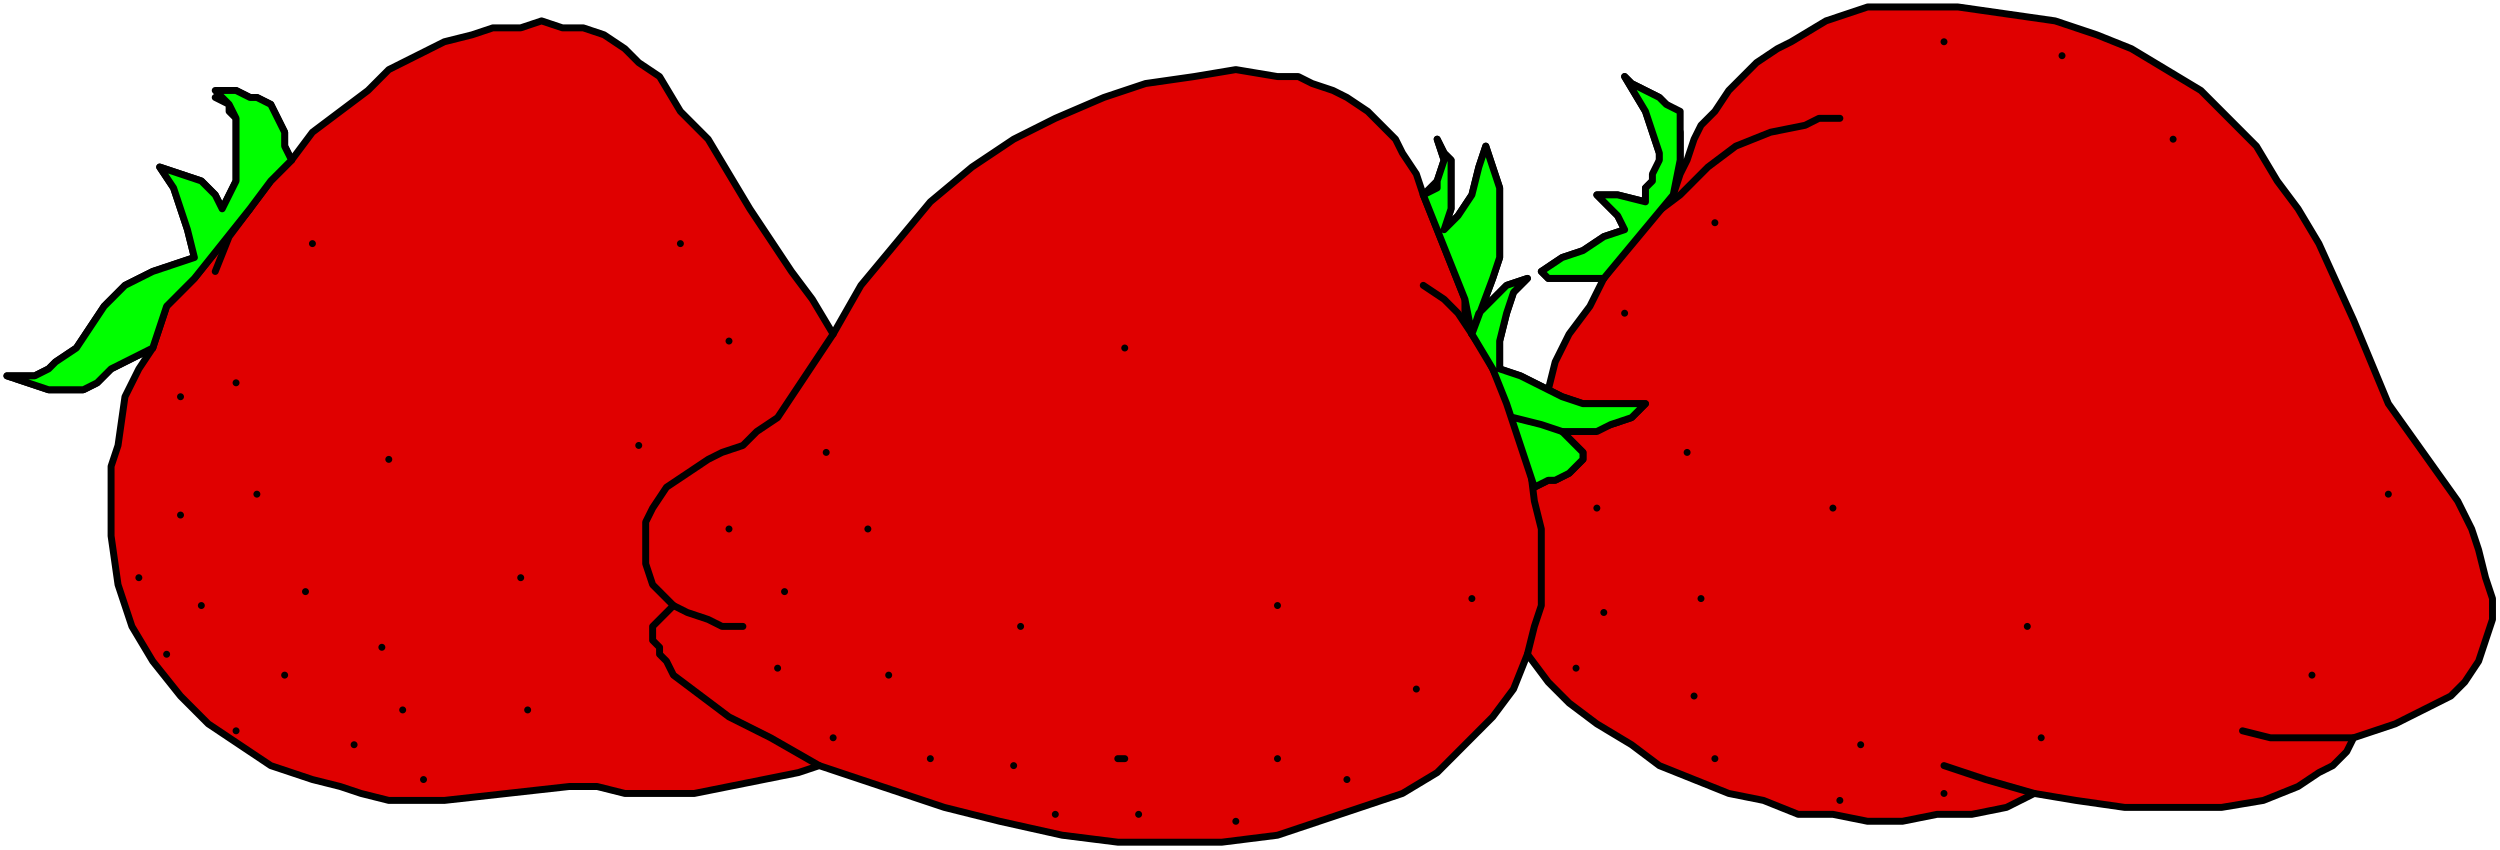 <?xml version="1.0" encoding="UTF-8" standalone="no"?>
<svg
   xmlns:dc="http://purl.org/dc/elements/1.1/"
   xmlns:cc="http://creativecommons.org/ns#"
   xmlns:rdf="http://www.w3.org/1999/02/22-rdf-syntax-ns#"
   xmlns:svg="http://www.w3.org/2000/svg"
   xmlns="http://www.w3.org/2000/svg"
   xmlns:sodipodi="http://sodipodi.sourceforge.net/DTD/sodipodi-0.dtd"
   xmlns:inkscape="http://www.inkscape.org/namespaces/inkscape"
   version="1.0"
   width="76.288mm"
   height="25.929mm"
   id="svg168"
   sodipodi:docname="CS003375.WMF">
  <sodipodi:namedview
     pagecolor="#ffffff"
     bordercolor="#666666"
     borderopacity="1"
     objecttolerance="10"
     gridtolerance="10"
     guidetolerance="10"
     inkscape:pageopacity="0"
     inkscape:pageshadow="2"
     inkscape:window-width="640"
     inkscape:window-height="480"
     id="namedview170" />
  <defs
     id="defs6">
    <clipPath
       clipPathUnits="userSpaceOnUse"
       id="clipWmfPath1">
      <path
         d="M 0,0 L 288.267,0 L 288.267,97.933 L 0,97.933 z"
         id="path2" />
    </clipPath>
    <pattern
       id="WMFhbasepattern"
       patternUnits="userSpaceOnUse"
       width="6"
       height="6"
       x="0"
       y="0" />
  </defs>
  <path
     style="fill:#e00000;fill-rule:evenodd;fill-opacity:1;stroke:none;"
     clip-path="url(#clipWmfPath1)"
     d="  M 94.487,88.301   L 92.085,89.103   L 88.081,89.906   L 84.078,90.709   L 80.074,91.511   L 72.067,91.511   L 68.864,90.709   L 65.661,90.709   L 58.454,91.511   L 51.247,92.314   L 48.044,92.314   L 44.841,92.314   L 41.639,91.511   L 39.236,90.709   L 36.033,89.906   L 33.631,89.103   L 31.229,88.301   L 28.827,86.695   L 24.022,83.484   L 20.819,80.273   L 17.616,76.26   L 15.214,72.246   L 13.613,67.43   L 12.812,61.81   L 12.812,56.994   L 12.812,53.783   L 13.613,51.375   L 14.413,45.756   L 16.015,42.545   L 17.616,40.137   L 12.812,42.545   L 11.21,44.15   L 9.609,44.953   L 8.007,44.953   L 5.605,44.953   L 3.203,44.15   L 0.801,43.348   L 4.004,43.348   L 5.605,42.545   L 6.406,41.742   L 8.808,40.137   L 10.41,37.728   L 12.011,35.32   L 14.413,32.912   L 17.616,31.307   L 20.019,30.504   L 22.421,29.701   L 21.62,26.49   L 20.819,24.082   L 20.019,21.674   L 18.417,19.266   L 20.819,20.068   L 23.221,20.871   L 24.823,22.477   L 25.624,24.082   L 27.225,20.871   L 27.225,16.857   L 27.225,15.252   L 27.225,13.646   L 26.424,12.844   L 26.424,12.041   L 24.823,11.238   L 27.225,10.436   L 28.827,11.238   L 29.627,11.238   L 31.229,12.041   L 32.03,13.646   L 32.83,15.252   L 32.83,16.857   L 33.631,18.463   L 36.033,15.252   L 39.236,12.844   L 42.439,10.436   L 44.841,8.027   L 48.044,6.422   L 51.247,4.816   L 54.45,4.014   L 56.853,3.211   L 60.056,3.211   L 62.458,2.408   L 64.86,3.211   L 67.262,3.211   L 69.664,4.014   L 72.067,5.619   L 73.668,7.225   L 76.07,8.83   L 78.473,12.844   L 81.676,16.055   L 86.48,24.082   L 91.284,31.307   L 93.687,34.517   L 96.089,38.531   L 99.292,32.912   L 103.296,28.096   L 107.299,23.279   L 112.104,19.266   L 116.908,16.055   L 121.713,13.646   L 127.318,11.238   L 132.122,9.633   L 137.727,8.83   L 142.532,8.027   L 147.336,8.83   L 149.739,8.83   L 151.34,9.633   L 153.742,10.436   L 155.344,11.238   L 157.746,12.844   L 159.347,14.449   L 160.949,16.055   L 161.75,17.66   L 163.351,20.068   L 164.152,22.477   L 164.953,21.674   L 165.753,20.871   L 166.554,18.463   L 165.753,16.055   L 166.554,17.66   L 167.355,18.463   L 167.355,21.674   L 167.355,24.082   L 166.554,26.49   L 168.156,24.885   L 169.757,22.477   L 170.558,19.266   L 171.359,16.857   L 172.159,19.266   L 172.96,21.674   L 172.96,24.082   L 172.96,26.49   L 172.96,29.701   L 172.159,32.109   L 169.757,38.531   L 170.558,36.123   L 172.159,34.517   L 173.761,32.912   L 176.163,32.109   L 174.561,33.715   L 173.761,36.123   L 172.96,39.334   L 172.96,42.545   L 175.362,43.348   L 178.565,44.953   L 179.366,41.742   L 180.967,38.531   L 183.37,35.32   L 184.971,32.109   L 183.37,32.109   L 180.967,32.109   L 179.366,32.109   L 178.565,32.109   L 177.764,31.307   L 180.167,29.701   L 182.569,28.898   L 184.971,27.293   L 187.373,26.49   L 186.573,24.885   L 185.772,24.082   L 184.971,23.279   L 184.17,22.477   L 185.772,22.477   L 186.573,22.477   L 189.776,23.279   L 189.776,21.674   L 190.576,20.871   L 191.377,19.266   L 191.377,17.66   L 190.576,15.252   L 189.776,12.844   L 187.373,8.83   L 188.174,9.633   L 189.776,10.436   L 191.377,11.238   L 192.178,12.041   L 192.979,12.844   L 193.779,15.252   L 193.779,18.463   L 192.979,22.477   L 193.779,20.068   L 194.58,18.463   L 195.381,16.055   L 196.181,14.449   L 197.783,12.844   L 199.384,10.436   L 202.587,7.225   L 204.99,5.619   L 206.591,4.816   L 210.595,2.408   L 215.399,0.803   L 217.801,0.803   L 220.204,0.803   L 225.809,0.803   L 231.414,1.605   L 237.019,2.408   L 241.824,4.014   L 245.827,5.619   L 249.831,8.027   L 253.835,10.436   L 257.038,13.646   L 260.241,16.857   L 262.643,20.871   L 265.045,24.082   L 267.447,28.096   L 271.451,36.926   L 275.455,46.558   L 279.459,52.178   L 283.462,57.797   L 285.064,61.008   L 285.864,63.416   L 286.665,66.627   L 287.466,69.035   L 287.466,71.443   L 286.665,73.851   L 285.864,76.26   L 284.263,78.668   L 282.661,80.273   L 279.459,81.879   L 276.256,83.484   L 271.451,85.09   L 270.65,86.695   L 269.049,88.301   L 267.447,89.103   L 265.045,90.709   L 261.041,92.314   L 256.237,93.117   L 250.632,93.117   L 245.027,93.117   L 239.421,92.314   L 234.617,91.511   L 231.414,93.117   L 227.41,93.92   L 223.407,93.92   L 219.403,94.722   L 215.399,94.722   L 211.396,93.92   L 207.392,93.92   L 203.388,92.314   L 199.384,91.511   L 195.381,89.906   L 191.377,88.301   L 188.174,85.892   L 184.17,83.484   L 180.967,81.076   L 178.565,78.668   L 176.163,75.457   L 174.561,79.47   L 172.159,82.681   L 168.956,85.892   L 165.753,89.103   L 161.75,91.511   L 156.945,93.117   L 152.141,94.722   L 147.336,96.328   L 140.93,97.131   L 135.325,97.131   L 128.919,97.131   L 122.513,96.328   L 115.307,94.722   L 108.901,93.117   L 101.694,90.709   L 94.487,88.301  z "
     id="path8" />
  <path
     style="fill:none;stroke:#000000;stroke-width:0.801px;stroke-linecap:round;stroke-linejoin:round;stroke-miterlimit:4;stroke-dasharray:none;stroke-opacity:1;"
     clip-path="url(#clipWmfPath1)"
     d="  M 94.487,88.301   L 92.085,89.103   L 88.081,89.906   L 84.078,90.709   L 80.074,91.511   L 72.067,91.511   L 68.864,90.709   L 65.661,90.709   L 58.454,91.511   L 51.247,92.314   L 48.044,92.314   L 44.841,92.314   L 41.639,91.511   L 39.236,90.709   L 36.033,89.906   L 33.631,89.103   L 31.229,88.301   L 28.827,86.695   L 24.022,83.484   L 20.819,80.273   L 17.616,76.26   L 15.214,72.246   L 13.613,67.43   L 12.812,61.81   L 12.812,56.994   L 12.812,53.783   L 13.613,51.375   L 14.413,45.756   L 16.015,42.545   L 17.616,40.137   L 12.812,42.545   L 11.21,44.15   L 9.609,44.953   L 8.007,44.953   L 5.605,44.953   L 3.203,44.15   L 0.801,43.348   L 4.004,43.348   L 5.605,42.545   L 6.406,41.742   L 8.808,40.137   L 10.41,37.728   L 12.011,35.32   L 14.413,32.912   L 17.616,31.307   L 20.019,30.504   L 22.421,29.701   L 21.62,26.49   L 20.819,24.082   L 20.019,21.674   L 18.417,19.266   L 20.819,20.068   L 23.221,20.871   L 24.823,22.477   L 25.624,24.082   L 27.225,20.871   L 27.225,16.857   L 27.225,15.252   L 27.225,13.646   L 26.424,12.844   L 26.424,12.041   L 24.823,11.238   L 27.225,10.436   L 28.827,11.238   L 29.627,11.238   L 31.229,12.041   L 32.03,13.646   L 32.83,15.252   L 32.83,16.857   L 33.631,18.463   L 36.033,15.252   L 39.236,12.844   L 42.439,10.436   L 44.841,8.027   L 48.044,6.422   L 51.247,4.816   L 54.45,4.014   L 56.853,3.211   L 60.056,3.211   L 62.458,2.408   L 64.86,3.211   L 67.262,3.211   L 69.664,4.014   L 72.067,5.619   L 73.668,7.225   L 76.07,8.83   L 78.473,12.844   L 81.676,16.055   L 86.48,24.082   L 91.284,31.307   L 93.687,34.517   L 96.089,38.531   L 99.292,32.912   L 103.296,28.096   L 107.299,23.279   L 112.104,19.266   L 116.908,16.055   L 121.713,13.646   L 127.318,11.238   L 132.122,9.633   L 137.727,8.83   L 142.532,8.027   L 147.336,8.83   L 149.739,8.83   L 151.34,9.633   L 153.742,10.436   L 155.344,11.238   L 157.746,12.844   L 159.347,14.449   L 160.949,16.055   L 161.75,17.66   L 163.351,20.068   L 164.152,22.477   L 164.953,21.674   L 165.753,20.871   L 166.554,18.463   L 165.753,16.055   L 166.554,17.66   L 167.355,18.463   L 167.355,21.674   L 167.355,24.082   L 166.554,26.49   L 168.156,24.885   L 169.757,22.477   L 170.558,19.266   L 171.359,16.857   L 172.159,19.266   L 172.96,21.674   L 172.96,24.082   L 172.96,26.49   L 172.96,29.701   L 172.159,32.109   L 169.757,38.531   L 170.558,36.123   L 172.159,34.517   L 173.761,32.912   L 176.163,32.109   L 174.561,33.715   L 173.761,36.123   L 172.96,39.334   L 172.96,42.545   L 175.362,43.348   L 178.565,44.953   L 179.366,41.742   L 180.967,38.531   L 183.37,35.32   L 184.971,32.109   L 183.37,32.109   L 180.967,32.109   L 179.366,32.109   L 178.565,32.109   L 177.764,31.307   L 180.167,29.701   L 182.569,28.898   L 184.971,27.293   L 187.373,26.49   L 186.573,24.885   L 185.772,24.082   L 184.971,23.279   L 184.17,22.477   L 185.772,22.477   L 186.573,22.477   L 189.776,23.279   L 189.776,21.674   L 190.576,20.871   L 191.377,19.266   L 191.377,17.66   L 190.576,15.252   L 189.776,12.844   L 187.373,8.83   L 188.174,9.633   L 189.776,10.436   L 191.377,11.238   L 192.178,12.041   L 192.979,12.844   L 193.779,15.252   L 193.779,18.463   L 192.979,22.477   L 193.779,20.068   L 194.58,18.463   L 195.381,16.055   L 196.181,14.449   L 197.783,12.844   L 199.384,10.436   L 202.587,7.225   L 204.99,5.619   L 206.591,4.816   L 210.595,2.408   L 215.399,0.803   L 217.801,0.803   L 220.204,0.803   L 225.809,0.803   L 231.414,1.605   L 237.019,2.408   L 241.824,4.014   L 245.827,5.619   L 249.831,8.027   L 253.835,10.436   L 257.038,13.646   L 260.241,16.857   L 262.643,20.871   L 265.045,24.082   L 267.447,28.096   L 271.451,36.926   L 275.455,46.558   L 279.459,52.178   L 283.462,57.797   L 285.064,61.008   L 285.864,63.416   L 286.665,66.627   L 287.466,69.035   L 287.466,71.443   L 286.665,73.851   L 285.864,76.26   L 284.263,78.668   L 282.661,80.273   L 279.459,81.879   L 276.256,83.484   L 271.451,85.09   L 270.65,86.695   L 269.049,88.301   L 267.447,89.103   L 265.045,90.709   L 261.041,92.314   L 256.237,93.117   L 250.632,93.117   L 245.027,93.117   L 239.421,92.314   L 234.617,91.511   L 231.414,93.117   L 227.41,93.92   L 223.407,93.92   L 219.403,94.722   L 215.399,94.722   L 211.396,93.92   L 207.392,93.92   L 203.388,92.314   L 199.384,91.511   L 195.381,89.906   L 191.377,88.301   L 188.174,85.892   L 184.17,83.484   L 180.967,81.076   L 178.565,78.668   L 176.163,75.457   L 174.561,79.47   L 172.159,82.681   L 168.956,85.892   L 165.753,89.103   L 161.75,91.511   L 156.945,93.117   L 152.141,94.722   L 147.336,96.328   L 140.93,97.131   L 135.325,97.131   L 128.919,97.131   L 122.513,96.328   L 115.307,94.722   L 108.901,93.117   L 101.694,90.709   L 94.487,88.301  z "
     id="path10" />
  <path
     style="fill:none;stroke:#000000;stroke-width:0.801px;stroke-linecap:round;stroke-linejoin:round;stroke-miterlimit:4;stroke-dasharray:none;stroke-opacity:1;"
     clip-path="url(#clipWmfPath1)"
     d="  M 94.487,88.301   L 88.882,85.09   L 84.078,82.681   L 80.875,80.273   L 77.672,77.865   L 76.871,76.26   L 76.07,75.457   L 76.07,74.654   L 75.27,73.851   L 75.27,72.246   L 76.07,71.443   L 76.871,70.64   L 77.672,69.838  "
     id="path12" />
  <path
     style="fill:none;stroke:#000000;stroke-width:0.801px;stroke-linecap:round;stroke-linejoin:round;stroke-miterlimit:4;stroke-dasharray:none;stroke-opacity:1;"
     clip-path="url(#clipWmfPath1)"
     d="  M 85.679,72.246   L 83.277,72.246   L 81.676,71.443   L 79.273,70.64   L 77.672,69.838   L 76.871,69.035   L 75.27,67.43   L 74.469,65.021   L 74.469,62.613   L 74.469,60.205   L 75.27,58.599   L 76.871,56.191   L 79.273,54.586   L 81.676,52.98   L 83.277,52.178   L 85.679,51.375   L 87.281,49.769   L 89.683,48.164   L 91.284,45.756   L 92.886,43.348   L 94.487,40.939   L 96.089,38.531  "
     id="path14" />
  <path
     style="fill:none;stroke:#000000;stroke-width:0.801px;stroke-linecap:round;stroke-linejoin:round;stroke-miterlimit:4;stroke-dasharray:none;stroke-opacity:1;"
     clip-path="url(#clipWmfPath1)"
     d="  M 17.616,40.137   L 19.218,35.32   L 22.421,32.109   L 25.624,28.096   L 28.827,24.082  "
     id="path16" />
  <path
     style="fill:none;stroke:#000000;stroke-width:0.801px;stroke-linecap:round;stroke-linejoin:round;stroke-miterlimit:4;stroke-dasharray:none;stroke-opacity:1;"
     clip-path="url(#clipWmfPath1)"
     d="  M 24.823,31.307   L 26.424,27.293   L 28.827,24.082   L 31.229,20.871   L 33.631,18.463  "
     id="path18" />
  <path
     style="fill:none;stroke:#000000;stroke-width:0.801px;stroke-linecap:round;stroke-linejoin:round;stroke-miterlimit:4;stroke-dasharray:none;stroke-opacity:1;"
     clip-path="url(#clipWmfPath1)"
     d="  M 36.033,28.096   L 36.033,28.096  "
     id="path20" />
  <path
     style="fill:none;stroke:#000000;stroke-width:0.801px;stroke-linecap:round;stroke-linejoin:round;stroke-miterlimit:4;stroke-dasharray:none;stroke-opacity:1;"
     clip-path="url(#clipWmfPath1)"
     d="  M 20.819,45.756   L 20.819,45.756  z "
     id="path22" />
  <path
     style="fill:none;stroke:#000000;stroke-width:0.801px;stroke-linecap:round;stroke-linejoin:round;stroke-miterlimit:4;stroke-dasharray:none;stroke-opacity:1;"
     clip-path="url(#clipWmfPath1)"
     d="  M 27.225,44.15   L 27.225,44.15  z "
     id="path24" />
  <path
     style="fill:none;stroke:#000000;stroke-width:0.801px;stroke-linecap:round;stroke-linejoin:round;stroke-miterlimit:4;stroke-dasharray:none;stroke-opacity:1;"
     clip-path="url(#clipWmfPath1)"
     d="  M 20.819,59.402   L 20.819,59.402  z "
     id="path26" />
  <path
     style="fill:none;stroke:#000000;stroke-width:0.801px;stroke-linecap:round;stroke-linejoin:round;stroke-miterlimit:4;stroke-dasharray:none;stroke-opacity:1;"
     clip-path="url(#clipWmfPath1)"
     d="  M 29.627,56.994   L 29.627,56.994  z "
     id="path28" />
  <path
     style="fill:none;stroke:#000000;stroke-width:0.801px;stroke-linecap:round;stroke-linejoin:round;stroke-miterlimit:4;stroke-dasharray:none;stroke-opacity:1;"
     clip-path="url(#clipWmfPath1)"
     d="  M 44.841,52.98   L 44.841,52.98  z "
     id="path30" />
  <path
     style="fill:none;stroke:#000000;stroke-width:0.801px;stroke-linecap:round;stroke-linejoin:round;stroke-miterlimit:4;stroke-dasharray:none;stroke-opacity:1;"
     clip-path="url(#clipWmfPath1)"
     d="  M 16.015,66.627   L 16.015,66.627  z "
     id="path32" />
  <path
     style="fill:none;stroke:#000000;stroke-width:0.801px;stroke-linecap:round;stroke-linejoin:round;stroke-miterlimit:4;stroke-dasharray:none;stroke-opacity:1;"
     clip-path="url(#clipWmfPath1)"
     d="  M 23.221,69.838   L 23.221,69.838  z "
     id="path34" />
  <path
     style="fill:none;stroke:#000000;stroke-width:0.801px;stroke-linecap:round;stroke-linejoin:round;stroke-miterlimit:4;stroke-dasharray:none;stroke-opacity:1;"
     clip-path="url(#clipWmfPath1)"
     d="  M 35.233,68.232   L 35.233,68.232  z "
     id="path36" />
  <path
     style="fill:none;stroke:#000000;stroke-width:0.801px;stroke-linecap:round;stroke-linejoin:round;stroke-miterlimit:4;stroke-dasharray:none;stroke-opacity:1;"
     clip-path="url(#clipWmfPath1)"
     d="  M 19.218,75.457   L 19.218,75.457  z "
     id="path38" />
  <path
     style="fill:none;stroke:#000000;stroke-width:0.801px;stroke-linecap:round;stroke-linejoin:round;stroke-miterlimit:4;stroke-dasharray:none;stroke-opacity:1;"
     clip-path="url(#clipWmfPath1)"
     d="  M 27.225,84.287   L 27.225,84.287  z "
     id="path40" />
  <path
     style="fill:none;stroke:#000000;stroke-width:0.801px;stroke-linecap:round;stroke-linejoin:round;stroke-miterlimit:4;stroke-dasharray:none;stroke-opacity:1;"
     clip-path="url(#clipWmfPath1)"
     d="  M 32.83,77.865   L 32.83,77.865  z "
     id="path42" />
  <path
     style="fill:none;stroke:#000000;stroke-width:0.801px;stroke-linecap:round;stroke-linejoin:round;stroke-miterlimit:4;stroke-dasharray:none;stroke-opacity:1;"
     clip-path="url(#clipWmfPath1)"
     d="  M 40.838,85.892   L 40.838,85.892  z "
     id="path44" />
  <path
     style="fill:none;stroke:#000000;stroke-width:0.801px;stroke-linecap:round;stroke-linejoin:round;stroke-miterlimit:4;stroke-dasharray:none;stroke-opacity:1;"
     clip-path="url(#clipWmfPath1)"
     d="  M 46.443,81.879   L 46.443,81.879  z "
     id="path46" />
  <path
     style="fill:none;stroke:#000000;stroke-width:0.801px;stroke-linecap:round;stroke-linejoin:round;stroke-miterlimit:4;stroke-dasharray:none;stroke-opacity:1;"
     clip-path="url(#clipWmfPath1)"
     d="  M 48.845,89.906   L 48.845,89.906  z "
     id="path48" />
  <path
     style="fill:none;stroke:#000000;stroke-width:0.801px;stroke-linecap:round;stroke-linejoin:round;stroke-miterlimit:4;stroke-dasharray:none;stroke-opacity:1;"
     clip-path="url(#clipWmfPath1)"
     d="  M 60.856,81.879   L 60.856,81.879  z "
     id="path50" />
  <path
     style="fill:none;stroke:#000000;stroke-width:0.801px;stroke-linecap:round;stroke-linejoin:round;stroke-miterlimit:4;stroke-dasharray:none;stroke-opacity:1;"
     clip-path="url(#clipWmfPath1)"
     d="  M 44.041,74.654   L 44.041,74.654  z "
     id="path52" />
  <path
     style="fill:none;stroke:#000000;stroke-width:0.801px;stroke-linecap:round;stroke-linejoin:round;stroke-miterlimit:4;stroke-dasharray:none;stroke-opacity:1;"
     clip-path="url(#clipWmfPath1)"
     d="  M 60.056,66.627   L 60.056,66.627  z "
     id="path54" />
  <path
     style="fill:none;stroke:#000000;stroke-width:0.801px;stroke-linecap:round;stroke-linejoin:round;stroke-miterlimit:4;stroke-dasharray:none;stroke-opacity:1;"
     clip-path="url(#clipWmfPath1)"
     d="  M 73.668,51.375   L 73.668,51.375  z "
     id="path56" />
  <path
     style="fill:none;stroke:#000000;stroke-width:0.801px;stroke-linecap:round;stroke-linejoin:round;stroke-miterlimit:4;stroke-dasharray:none;stroke-opacity:1;"
     clip-path="url(#clipWmfPath1)"
     d="  M 84.078,39.334   L 84.078,39.334  z "
     id="path58" />
  <path
     style="fill:none;stroke:#000000;stroke-width:0.801px;stroke-linecap:round;stroke-linejoin:round;stroke-miterlimit:4;stroke-dasharray:none;stroke-opacity:1;"
     clip-path="url(#clipWmfPath1)"
     d="  M 78.473,28.096   L 78.473,28.096  z "
     id="path60" />
  <path
     style="fill:none;stroke:#000000;stroke-width:0.801px;stroke-linecap:round;stroke-linejoin:round;stroke-miterlimit:4;stroke-dasharray:none;stroke-opacity:1;"
     clip-path="url(#clipWmfPath1)"
     d="  M 95.288,52.178   L 95.288,52.178  z "
     id="path62" />
  <path
     style="fill:none;stroke:#000000;stroke-width:0.801px;stroke-linecap:round;stroke-linejoin:round;stroke-miterlimit:4;stroke-dasharray:none;stroke-opacity:1;"
     clip-path="url(#clipWmfPath1)"
     d="  M 84.078,61.008   L 84.078,61.008  z "
     id="path64" />
  <path
     style="fill:none;stroke:#000000;stroke-width:0.801px;stroke-linecap:round;stroke-linejoin:round;stroke-miterlimit:4;stroke-dasharray:none;stroke-opacity:1;"
     clip-path="url(#clipWmfPath1)"
     d="  M 90.484,68.232   L 90.484,68.232  z "
     id="path66" />
  <path
     style="fill:none;stroke:#000000;stroke-width:0.801px;stroke-linecap:round;stroke-linejoin:round;stroke-miterlimit:4;stroke-dasharray:none;stroke-opacity:1;"
     clip-path="url(#clipWmfPath1)"
     d="  M 100.093,61.008   L 100.093,61.008  z "
     id="path68" />
  <path
     style="fill:none;stroke:#000000;stroke-width:0.801px;stroke-linecap:round;stroke-linejoin:round;stroke-miterlimit:4;stroke-dasharray:none;stroke-opacity:1;"
     clip-path="url(#clipWmfPath1)"
     d="  M 89.683,77.062   L 89.683,77.062  z "
     id="path70" />
  <path
     style="fill:none;stroke:#000000;stroke-width:0.801px;stroke-linecap:round;stroke-linejoin:round;stroke-miterlimit:4;stroke-dasharray:none;stroke-opacity:1;"
     clip-path="url(#clipWmfPath1)"
     d="  M 102.495,77.865   L 102.495,77.865  z "
     id="path72" />
  <path
     style="fill:none;stroke:#000000;stroke-width:0.801px;stroke-linecap:round;stroke-linejoin:round;stroke-miterlimit:4;stroke-dasharray:none;stroke-opacity:1;"
     clip-path="url(#clipWmfPath1)"
     d="  M 117.709,72.246   L 117.709,72.246  z "
     id="path74" />
  <path
     style="fill:none;stroke:#000000;stroke-width:0.801px;stroke-linecap:round;stroke-linejoin:round;stroke-miterlimit:4;stroke-dasharray:none;stroke-opacity:1;"
     clip-path="url(#clipWmfPath1)"
     d="  M 147.336,69.838   L 147.336,69.838  z "
     id="path76" />
  <path
     style="fill:none;stroke:#000000;stroke-width:0.801px;stroke-linecap:round;stroke-linejoin:round;stroke-miterlimit:4;stroke-dasharray:none;stroke-opacity:1;"
     clip-path="url(#clipWmfPath1)"
     d="  M 169.757,69.035   L 169.757,69.035  z "
     id="path78" />
  <path
     style="fill:none;stroke:#000000;stroke-width:0.801px;stroke-linecap:round;stroke-linejoin:round;stroke-miterlimit:4;stroke-dasharray:none;stroke-opacity:1;"
     clip-path="url(#clipWmfPath1)"
     d="  M 163.351,79.47   L 163.351,79.47  z "
     id="path80" />
  <path
     style="fill:none;stroke:#000000;stroke-width:0.801px;stroke-linecap:round;stroke-linejoin:round;stroke-miterlimit:4;stroke-dasharray:none;stroke-opacity:1;"
     clip-path="url(#clipWmfPath1)"
     d="  M 155.344,89.906   L 155.344,89.906  z "
     id="path82" />
  <path
     style="fill:none;stroke:#000000;stroke-width:0.801px;stroke-linecap:round;stroke-linejoin:round;stroke-miterlimit:4;stroke-dasharray:none;stroke-opacity:1;"
     clip-path="url(#clipWmfPath1)"
     d="  M 147.336,87.498   L 147.336,87.498  z "
     id="path84" />
  <path
     style="fill:none;stroke:#000000;stroke-width:0.801px;stroke-linecap:round;stroke-linejoin:round;stroke-miterlimit:4;stroke-dasharray:none;stroke-opacity:1;"
     clip-path="url(#clipWmfPath1)"
     d="  M 116.908,88.301   L 116.908,88.301  z "
     id="path86" />
  <path
     style="fill:none;stroke:#000000;stroke-width:0.801px;stroke-linecap:round;stroke-linejoin:round;stroke-miterlimit:4;stroke-dasharray:none;stroke-opacity:1;"
     clip-path="url(#clipWmfPath1)"
     d="  M 129.72,87.498   L 128.919,87.498  "
     id="path88" />
  <path
     style="fill:none;stroke:#000000;stroke-width:0.801px;stroke-linecap:round;stroke-linejoin:round;stroke-miterlimit:4;stroke-dasharray:none;stroke-opacity:1;"
     clip-path="url(#clipWmfPath1)"
     d="  M 107.299,87.498   L 107.299,87.498  z "
     id="path90" />
  <path
     style="fill:none;stroke:#000000;stroke-width:0.801px;stroke-linecap:round;stroke-linejoin:round;stroke-miterlimit:4;stroke-dasharray:none;stroke-opacity:1;"
     clip-path="url(#clipWmfPath1)"
     d="  M 96.089,85.09   L 96.089,85.09  z "
     id="path92" />
  <path
     style="fill:none;stroke:#000000;stroke-width:0.801px;stroke-linecap:round;stroke-linejoin:round;stroke-miterlimit:4;stroke-dasharray:none;stroke-opacity:1;"
     clip-path="url(#clipWmfPath1)"
     d="  M 121.713,93.92   L 121.713,93.92  z "
     id="path94" />
  <path
     style="fill:none;stroke:#000000;stroke-width:0.801px;stroke-linecap:round;stroke-linejoin:round;stroke-miterlimit:4;stroke-dasharray:none;stroke-opacity:1;"
     clip-path="url(#clipWmfPath1)"
     d="  M 131.321,93.92   L 131.321,93.92  z "
     id="path96" />
  <path
     style="fill:none;stroke:#000000;stroke-width:0.801px;stroke-linecap:round;stroke-linejoin:round;stroke-miterlimit:4;stroke-dasharray:none;stroke-opacity:1;"
     clip-path="url(#clipWmfPath1)"
     d="  M 142.532,94.722   L 142.532,94.722  z "
     id="path98" />
  <path
     style="fill:none;stroke:#000000;stroke-width:0.801px;stroke-linecap:round;stroke-linejoin:round;stroke-miterlimit:4;stroke-dasharray:none;stroke-opacity:1;"
     clip-path="url(#clipWmfPath1)"
     d="  M 129.72,40.137   L 129.72,40.137  z "
     id="path100" />
  <path
     style="fill:none;stroke:#000000;stroke-width:0.801px;stroke-linecap:round;stroke-linejoin:round;stroke-miterlimit:4;stroke-dasharray:none;stroke-opacity:1;"
     clip-path="url(#clipWmfPath1)"
     d="  M 164.152,22.477   L 167.355,30.504   L 168.956,34.517   L 168.956,36.123   L 169.757,38.531   L 169.757,38.531  "
     id="path102" />
  <path
     style="fill:none;stroke:#000000;stroke-width:0.801px;stroke-linecap:round;stroke-linejoin:round;stroke-miterlimit:4;stroke-dasharray:none;stroke-opacity:1;"
     clip-path="url(#clipWmfPath1)"
     d="  M 164.152,32.912   L 166.554,34.517   L 168.156,36.123   L 171.359,40.939   L 173.761,45.756   L 176.163,51.375   L 176.964,57.797   L 177.764,61.008   L 177.764,63.416   L 177.764,66.627   L 177.764,69.838   L 176.964,72.246   L 176.163,75.457  "
     id="path104" />
  <path
     style="fill:none;stroke:#000000;stroke-width:0.801px;stroke-linecap:round;stroke-linejoin:round;stroke-miterlimit:4;stroke-dasharray:none;stroke-opacity:1;"
     clip-path="url(#clipWmfPath1)"
     d="  M 176.964,56.191   L 178.565,55.389   L 179.366,55.389   L 180.967,54.586   L 182.569,52.98   L 182.569,52.178   L 181.768,51.375   L 180.967,50.572   L 180.167,49.769   L 177.764,48.967   L 174.561,48.164  "
     id="path106" />
  <path
     style="fill:none;stroke:#000000;stroke-width:0.801px;stroke-linecap:round;stroke-linejoin:round;stroke-miterlimit:4;stroke-dasharray:none;stroke-opacity:1;"
     clip-path="url(#clipWmfPath1)"
     d="  M 180.167,49.769   L 183.37,49.769   L 185.772,48.967   L 188.174,48.164   L 189.776,46.558   L 187.373,46.558   L 185.772,46.558   L 184.17,46.558   L 182.569,46.558   L 180.167,45.756   L 178.565,44.953  "
     id="path108" />
  <path
     style="fill:none;stroke:#000000;stroke-width:0.801px;stroke-linecap:round;stroke-linejoin:round;stroke-miterlimit:4;stroke-dasharray:none;stroke-opacity:1;"
     clip-path="url(#clipWmfPath1)"
     d="  M 192.979,22.477   L 192.979,22.477  "
     id="path110" />
  <path
     style="fill:none;stroke:#000000;stroke-width:0.801px;stroke-linecap:round;stroke-linejoin:round;stroke-miterlimit:4;stroke-dasharray:none;stroke-opacity:1;"
     clip-path="url(#clipWmfPath1)"
     d="  M 184.971,32.109   L 187.373,28.898   L 190.576,24.885   L 193.779,22.477   L 196.982,19.266   L 200.185,16.857   L 204.189,15.252   L 208.193,14.449   L 209.794,13.646   L 212.196,13.646  "
     id="path112" />
  <path
     style="fill:none;stroke:#000000;stroke-width:0.801px;stroke-linecap:round;stroke-linejoin:round;stroke-miterlimit:4;stroke-dasharray:none;stroke-opacity:1;"
     clip-path="url(#clipWmfPath1)"
     d="  M 224.207,4.816   L 224.207,4.816  z "
     id="path114" />
  <path
     style="fill:none;stroke:#000000;stroke-width:0.801px;stroke-linecap:round;stroke-linejoin:round;stroke-miterlimit:4;stroke-dasharray:none;stroke-opacity:1;"
     clip-path="url(#clipWmfPath1)"
     d="  M 237.82,6.422   L 237.82,6.422  "
     id="path116" />
  <path
     style="fill:none;stroke:#000000;stroke-width:0.801px;stroke-linecap:round;stroke-linejoin:round;stroke-miterlimit:4;stroke-dasharray:none;stroke-opacity:1;"
     clip-path="url(#clipWmfPath1)"
     d="  M 250.632,16.055   L 250.632,16.055  z "
     id="path118" />
  <path
     style="fill:none;stroke:#000000;stroke-width:0.801px;stroke-linecap:round;stroke-linejoin:round;stroke-miterlimit:4;stroke-dasharray:none;stroke-opacity:1;"
     clip-path="url(#clipWmfPath1)"
     d="  M 275.455,56.994   L 275.455,56.994  z "
     id="path120" />
  <path
     style="fill:none;stroke:#000000;stroke-width:0.801px;stroke-linecap:round;stroke-linejoin:round;stroke-miterlimit:4;stroke-dasharray:none;stroke-opacity:1;"
     clip-path="url(#clipWmfPath1)"
     d="  M 266.647,77.865   L 266.647,77.865  z "
     id="path122" />
  <path
     style="fill:none;stroke:#000000;stroke-width:0.801px;stroke-linecap:round;stroke-linejoin:round;stroke-miterlimit:4;stroke-dasharray:none;stroke-opacity:1;"
     clip-path="url(#clipWmfPath1)"
     d="  M 271.451,85.09   L 268.248,85.09   L 265.045,85.09   L 261.842,85.09   L 258.639,84.287  "
     id="path124" />
  <path
     style="fill:none;stroke:#000000;stroke-width:0.801px;stroke-linecap:round;stroke-linejoin:round;stroke-miterlimit:4;stroke-dasharray:none;stroke-opacity:1;"
     clip-path="url(#clipWmfPath1)"
     d="  M 233.816,72.246   L 233.816,72.246  z "
     id="path126" />
  <path
     style="fill:none;stroke:#000000;stroke-width:0.801px;stroke-linecap:round;stroke-linejoin:round;stroke-miterlimit:4;stroke-dasharray:none;stroke-opacity:1;"
     clip-path="url(#clipWmfPath1)"
     d="  M 211.396,58.599   L 211.396,58.599  z "
     id="path128" />
  <path
     style="fill:none;stroke:#000000;stroke-width:0.801px;stroke-linecap:round;stroke-linejoin:round;stroke-miterlimit:4;stroke-dasharray:none;stroke-opacity:1;"
     clip-path="url(#clipWmfPath1)"
     d="  M 194.58,52.178   L 194.58,52.178  z "
     id="path130" />
  <path
     style="fill:none;stroke:#000000;stroke-width:0.801px;stroke-linecap:round;stroke-linejoin:round;stroke-miterlimit:4;stroke-dasharray:none;stroke-opacity:1;"
     clip-path="url(#clipWmfPath1)"
     d="  M 184.17,58.599   L 184.17,58.599  z "
     id="path132" />
  <path
     style="fill:none;stroke:#000000;stroke-width:0.801px;stroke-linecap:round;stroke-linejoin:round;stroke-miterlimit:4;stroke-dasharray:none;stroke-opacity:1;"
     clip-path="url(#clipWmfPath1)"
     d="  M 184.971,70.64   L 184.971,70.64  z "
     id="path134" />
  <path
     style="fill:none;stroke:#000000;stroke-width:0.801px;stroke-linecap:round;stroke-linejoin:round;stroke-miterlimit:4;stroke-dasharray:none;stroke-opacity:1;"
     clip-path="url(#clipWmfPath1)"
     d="  M 196.181,69.035   L 196.181,69.035  z "
     id="path136" />
  <path
     style="fill:none;stroke:#000000;stroke-width:0.801px;stroke-linecap:round;stroke-linejoin:round;stroke-miterlimit:4;stroke-dasharray:none;stroke-opacity:1;"
     clip-path="url(#clipWmfPath1)"
     d="  M 181.768,77.062   L 181.768,77.062  z "
     id="path138" />
  <path
     style="fill:none;stroke:#000000;stroke-width:0.801px;stroke-linecap:round;stroke-linejoin:round;stroke-miterlimit:4;stroke-dasharray:none;stroke-opacity:1;"
     clip-path="url(#clipWmfPath1)"
     d="  M 195.381,80.273   L 195.381,80.273  z "
     id="path140" />
  <path
     style="fill:none;stroke:#000000;stroke-width:0.801px;stroke-linecap:round;stroke-linejoin:round;stroke-miterlimit:4;stroke-dasharray:none;stroke-opacity:1;"
     clip-path="url(#clipWmfPath1)"
     d="  M 197.783,87.498   L 197.783,87.498  z "
     id="path142" />
  <path
     style="fill:none;stroke:#000000;stroke-width:0.801px;stroke-linecap:round;stroke-linejoin:round;stroke-miterlimit:4;stroke-dasharray:none;stroke-opacity:1;"
     clip-path="url(#clipWmfPath1)"
     d="  M 212.196,92.314   L 212.196,92.314  z "
     id="path144" />
  <path
     style="fill:none;stroke:#000000;stroke-width:0.801px;stroke-linecap:round;stroke-linejoin:round;stroke-miterlimit:4;stroke-dasharray:none;stroke-opacity:1;"
     clip-path="url(#clipWmfPath1)"
     d="  M 214.599,85.892   L 214.599,85.892  z "
     id="path146" />
  <path
     style="fill:none;stroke:#000000;stroke-width:0.801px;stroke-linecap:round;stroke-linejoin:round;stroke-miterlimit:4;stroke-dasharray:none;stroke-opacity:1;"
     clip-path="url(#clipWmfPath1)"
     d="  M 224.207,91.511   L 224.207,91.511  z "
     id="path148" />
  <path
     style="fill:none;stroke:#000000;stroke-width:0.801px;stroke-linecap:round;stroke-linejoin:round;stroke-miterlimit:4;stroke-dasharray:none;stroke-opacity:1;"
     clip-path="url(#clipWmfPath1)"
     d="  M 235.418,85.09   L 235.418,85.09  "
     id="path150" />
  <path
     style="fill:none;stroke:#000000;stroke-width:0.801px;stroke-linecap:round;stroke-linejoin:round;stroke-miterlimit:4;stroke-dasharray:none;stroke-opacity:1;"
     clip-path="url(#clipWmfPath1)"
     d="  M 234.617,91.511   L 229.012,89.906   L 224.207,88.301  "
     id="path152" />
  <path
     style="fill:none;stroke:#000000;stroke-width:0.801px;stroke-linecap:round;stroke-linejoin:round;stroke-miterlimit:4;stroke-dasharray:none;stroke-opacity:1;"
     clip-path="url(#clipWmfPath1)"
     d="  M 187.373,36.123   L 187.373,36.123  z "
     id="path154" />
  <path
     style="fill:none;stroke:#000000;stroke-width:0.801px;stroke-linecap:round;stroke-linejoin:round;stroke-miterlimit:4;stroke-dasharray:none;stroke-opacity:1;"
     clip-path="url(#clipWmfPath1)"
     d="  M 197.783,25.687   L 197.783,25.687  z "
     id="path156" />
  <path
     style="fill:#00ff00;fill-rule:evenodd;fill-opacity:1;stroke:none;"
     clip-path="url(#clipWmfPath1)"
     d="  M 17.616,40.137   L 12.812,42.545   L 11.21,44.15   L 9.609,44.953   L 8.007,44.953   L 5.605,44.953   L 3.203,44.15   L 0.801,43.348   L 4.004,43.348   L 5.605,42.545   L 6.406,41.742   L 8.808,40.137   L 10.41,37.728   L 12.011,35.32   L 14.413,32.912   L 17.616,31.307   L 20.019,30.504   L 22.421,29.701   L 21.62,26.49   L 20.819,24.082   L 20.019,21.674   L 18.417,19.266   L 20.819,20.068   L 23.221,20.871   L 24.823,22.477   L 25.624,24.082   L 27.225,20.871   L 27.225,16.857   L 27.225,15.252   L 27.225,13.646   L 26.424,12.041   L 24.823,10.436   L 27.225,10.436   L 28.827,11.238   L 29.627,11.238   L 31.229,12.041   L 32.03,13.646   L 32.83,15.252   L 32.83,16.857   L 33.631,18.463   L 31.229,20.871   L 28.827,24.082   L 25.624,28.096   L 22.421,32.109   L 19.218,35.32   L 17.616,40.137  z    M 176.964,56.191   L 175.362,51.375   L 173.761,46.558   L 172.159,42.545   L 169.757,38.531   L 169.757,38.531   L 168.956,34.517   L 167.355,30.504   L 164.152,22.477   L 165.753,21.674   L 165.753,20.871   L 166.554,18.463   L 165.753,16.055   L 166.554,17.66   L 167.355,18.463   L 167.355,21.674   L 167.355,24.082   L 166.554,26.49   L 168.156,24.885   L 169.757,22.477   L 170.558,19.266   L 171.359,16.857   L 172.159,19.266   L 172.96,21.674   L 172.96,24.082   L 172.96,26.49   L 172.96,29.701   L 172.159,32.109   L 169.757,38.531   L 170.558,36.123   L 172.159,34.517   L 173.761,32.912   L 176.163,32.109   L 174.561,33.715   L 173.761,36.123   L 172.96,39.334   L 172.96,42.545   L 175.362,43.348   L 178.565,44.953   L 180.167,45.756   L 182.569,46.558   L 184.17,46.558   L 185.772,46.558   L 187.373,46.558   L 189.776,46.558   L 188.174,48.164   L 185.772,48.967   L 184.17,49.769   L 183.37,49.769   L 180.167,49.769   L 180.967,50.572   L 181.768,51.375   L 182.569,52.178   L 182.569,52.98   L 180.967,54.586   L 179.366,55.389   L 178.565,55.389   L 176.964,56.191  z    M 184.971,32.109   L 183.37,32.109   L 180.967,32.109   L 179.366,32.109   L 178.565,32.109   L 177.764,31.307   L 180.167,29.701   L 182.569,28.898   L 184.971,27.293   L 187.373,26.49   L 186.573,24.885   L 185.772,24.082   L 184.971,23.279   L 184.17,22.477   L 185.772,22.477   L 186.573,22.477   L 189.776,23.279   L 189.776,21.674   L 190.576,20.871   L 190.576,20.068   L 191.377,18.463   L 191.377,17.66   L 190.576,15.252   L 189.776,12.844   L 187.373,8.83   L 188.174,9.633   L 189.776,10.436   L 191.377,11.238   L 192.178,12.041   L 193.779,12.844   L 193.779,15.252   L 193.779,18.463   L 192.979,22.477   L 192.979,22.477   L 188.975,27.293   L 184.971,32.109  z   "
     id="path158" />
  <path
     style="fill:none;stroke:#000000;stroke-width:0.801px;stroke-linecap:round;stroke-linejoin:round;stroke-miterlimit:4;stroke-dasharray:none;stroke-opacity:1;"
     clip-path="url(#clipWmfPath1)"
     d="  M 17.616,40.137   L 12.812,42.545   L 11.21,44.15   L 9.609,44.953   L 8.007,44.953   L 5.605,44.953   L 3.203,44.15   L 0.801,43.348   L 4.004,43.348   L 5.605,42.545   L 6.406,41.742   L 8.808,40.137   L 10.41,37.728   L 12.011,35.32   L 14.413,32.912   L 17.616,31.307   L 20.019,30.504   L 22.421,29.701   L 21.62,26.49   L 20.819,24.082   L 20.019,21.674   L 18.417,19.266   L 20.819,20.068   L 23.221,20.871   L 24.823,22.477   L 25.624,24.082   L 27.225,20.871   L 27.225,16.857   L 27.225,15.252   L 27.225,13.646   L 26.424,12.041   L 24.823,10.436   L 27.225,10.436   L 28.827,11.238   L 29.627,11.238   L 31.229,12.041   L 32.03,13.646   L 32.83,15.252   L 32.83,16.857   L 33.631,18.463   L 31.229,20.871   L 28.827,24.082   L 25.624,28.096   L 22.421,32.109   L 19.218,35.32   L 17.616,40.137  z "
     id="path160" />
  <path
     style="fill:none;stroke:#000000;stroke-width:0.801px;stroke-linecap:round;stroke-linejoin:round;stroke-miterlimit:4;stroke-dasharray:none;stroke-opacity:1;"
     clip-path="url(#clipWmfPath1)"
     d="  M 176.964,56.191   L 175.362,51.375   L 173.761,46.558   L 172.159,42.545   L 169.757,38.531   L 169.757,38.531   L 168.956,34.517   L 167.355,30.504   L 164.152,22.477   L 165.753,21.674   L 165.753,20.871   L 166.554,18.463   L 165.753,16.055   L 166.554,17.66   L 167.355,18.463   L 167.355,21.674   L 167.355,24.082   L 166.554,26.49   L 168.156,24.885   L 169.757,22.477   L 170.558,19.266   L 171.359,16.857   L 172.159,19.266   L 172.96,21.674   L 172.96,24.082   L 172.96,26.49   L 172.96,29.701   L 172.159,32.109   L 169.757,38.531   L 170.558,36.123   L 172.159,34.517   L 173.761,32.912   L 176.163,32.109   L 174.561,33.715   L 173.761,36.123   L 172.96,39.334   L 172.96,42.545   L 175.362,43.348   L 178.565,44.953   L 180.167,45.756   L 182.569,46.558   L 184.17,46.558   L 185.772,46.558   L 187.373,46.558   L 189.776,46.558   L 188.174,48.164   L 185.772,48.967   L 184.17,49.769   L 183.37,49.769   L 180.167,49.769   L 180.967,50.572   L 181.768,51.375   L 182.569,52.178   L 182.569,52.98   L 180.967,54.586   L 179.366,55.389   L 178.565,55.389   L 176.964,56.191  z "
     id="path162" />
  <path
     style="fill:none;stroke:#000000;stroke-width:0.801px;stroke-linecap:round;stroke-linejoin:round;stroke-miterlimit:4;stroke-dasharray:none;stroke-opacity:1;"
     clip-path="url(#clipWmfPath1)"
     d="  M 184.971,32.109   L 183.37,32.109   L 180.967,32.109   L 179.366,32.109   L 178.565,32.109   L 177.764,31.307   L 180.167,29.701   L 182.569,28.898   L 184.971,27.293   L 187.373,26.49   L 186.573,24.885   L 185.772,24.082   L 184.971,23.279   L 184.17,22.477   L 185.772,22.477   L 186.573,22.477   L 189.776,23.279   L 189.776,21.674   L 190.576,20.871   L 190.576,20.068   L 191.377,18.463   L 191.377,17.66   L 190.576,15.252   L 189.776,12.844   L 187.373,8.83   L 188.174,9.633   L 189.776,10.436   L 191.377,11.238   L 192.178,12.041   L 193.779,12.844   L 193.779,15.252   L 193.779,18.463   L 192.979,22.477   L 192.979,22.477   L 188.975,27.293   L 184.971,32.109  z "
     id="path164" />
  <path
     style="fill:none;stroke:#000000;stroke-width:0.801px;stroke-linecap:round;stroke-linejoin:round;stroke-miterlimit:4;stroke-dasharray:none;stroke-opacity:1;"
     clip-path="url(#clipWmfPath1)"
     d="  M 174.561,48.164   L 177.764,48.967   L 180.167,49.769  "
     id="path166" />
</svg>
